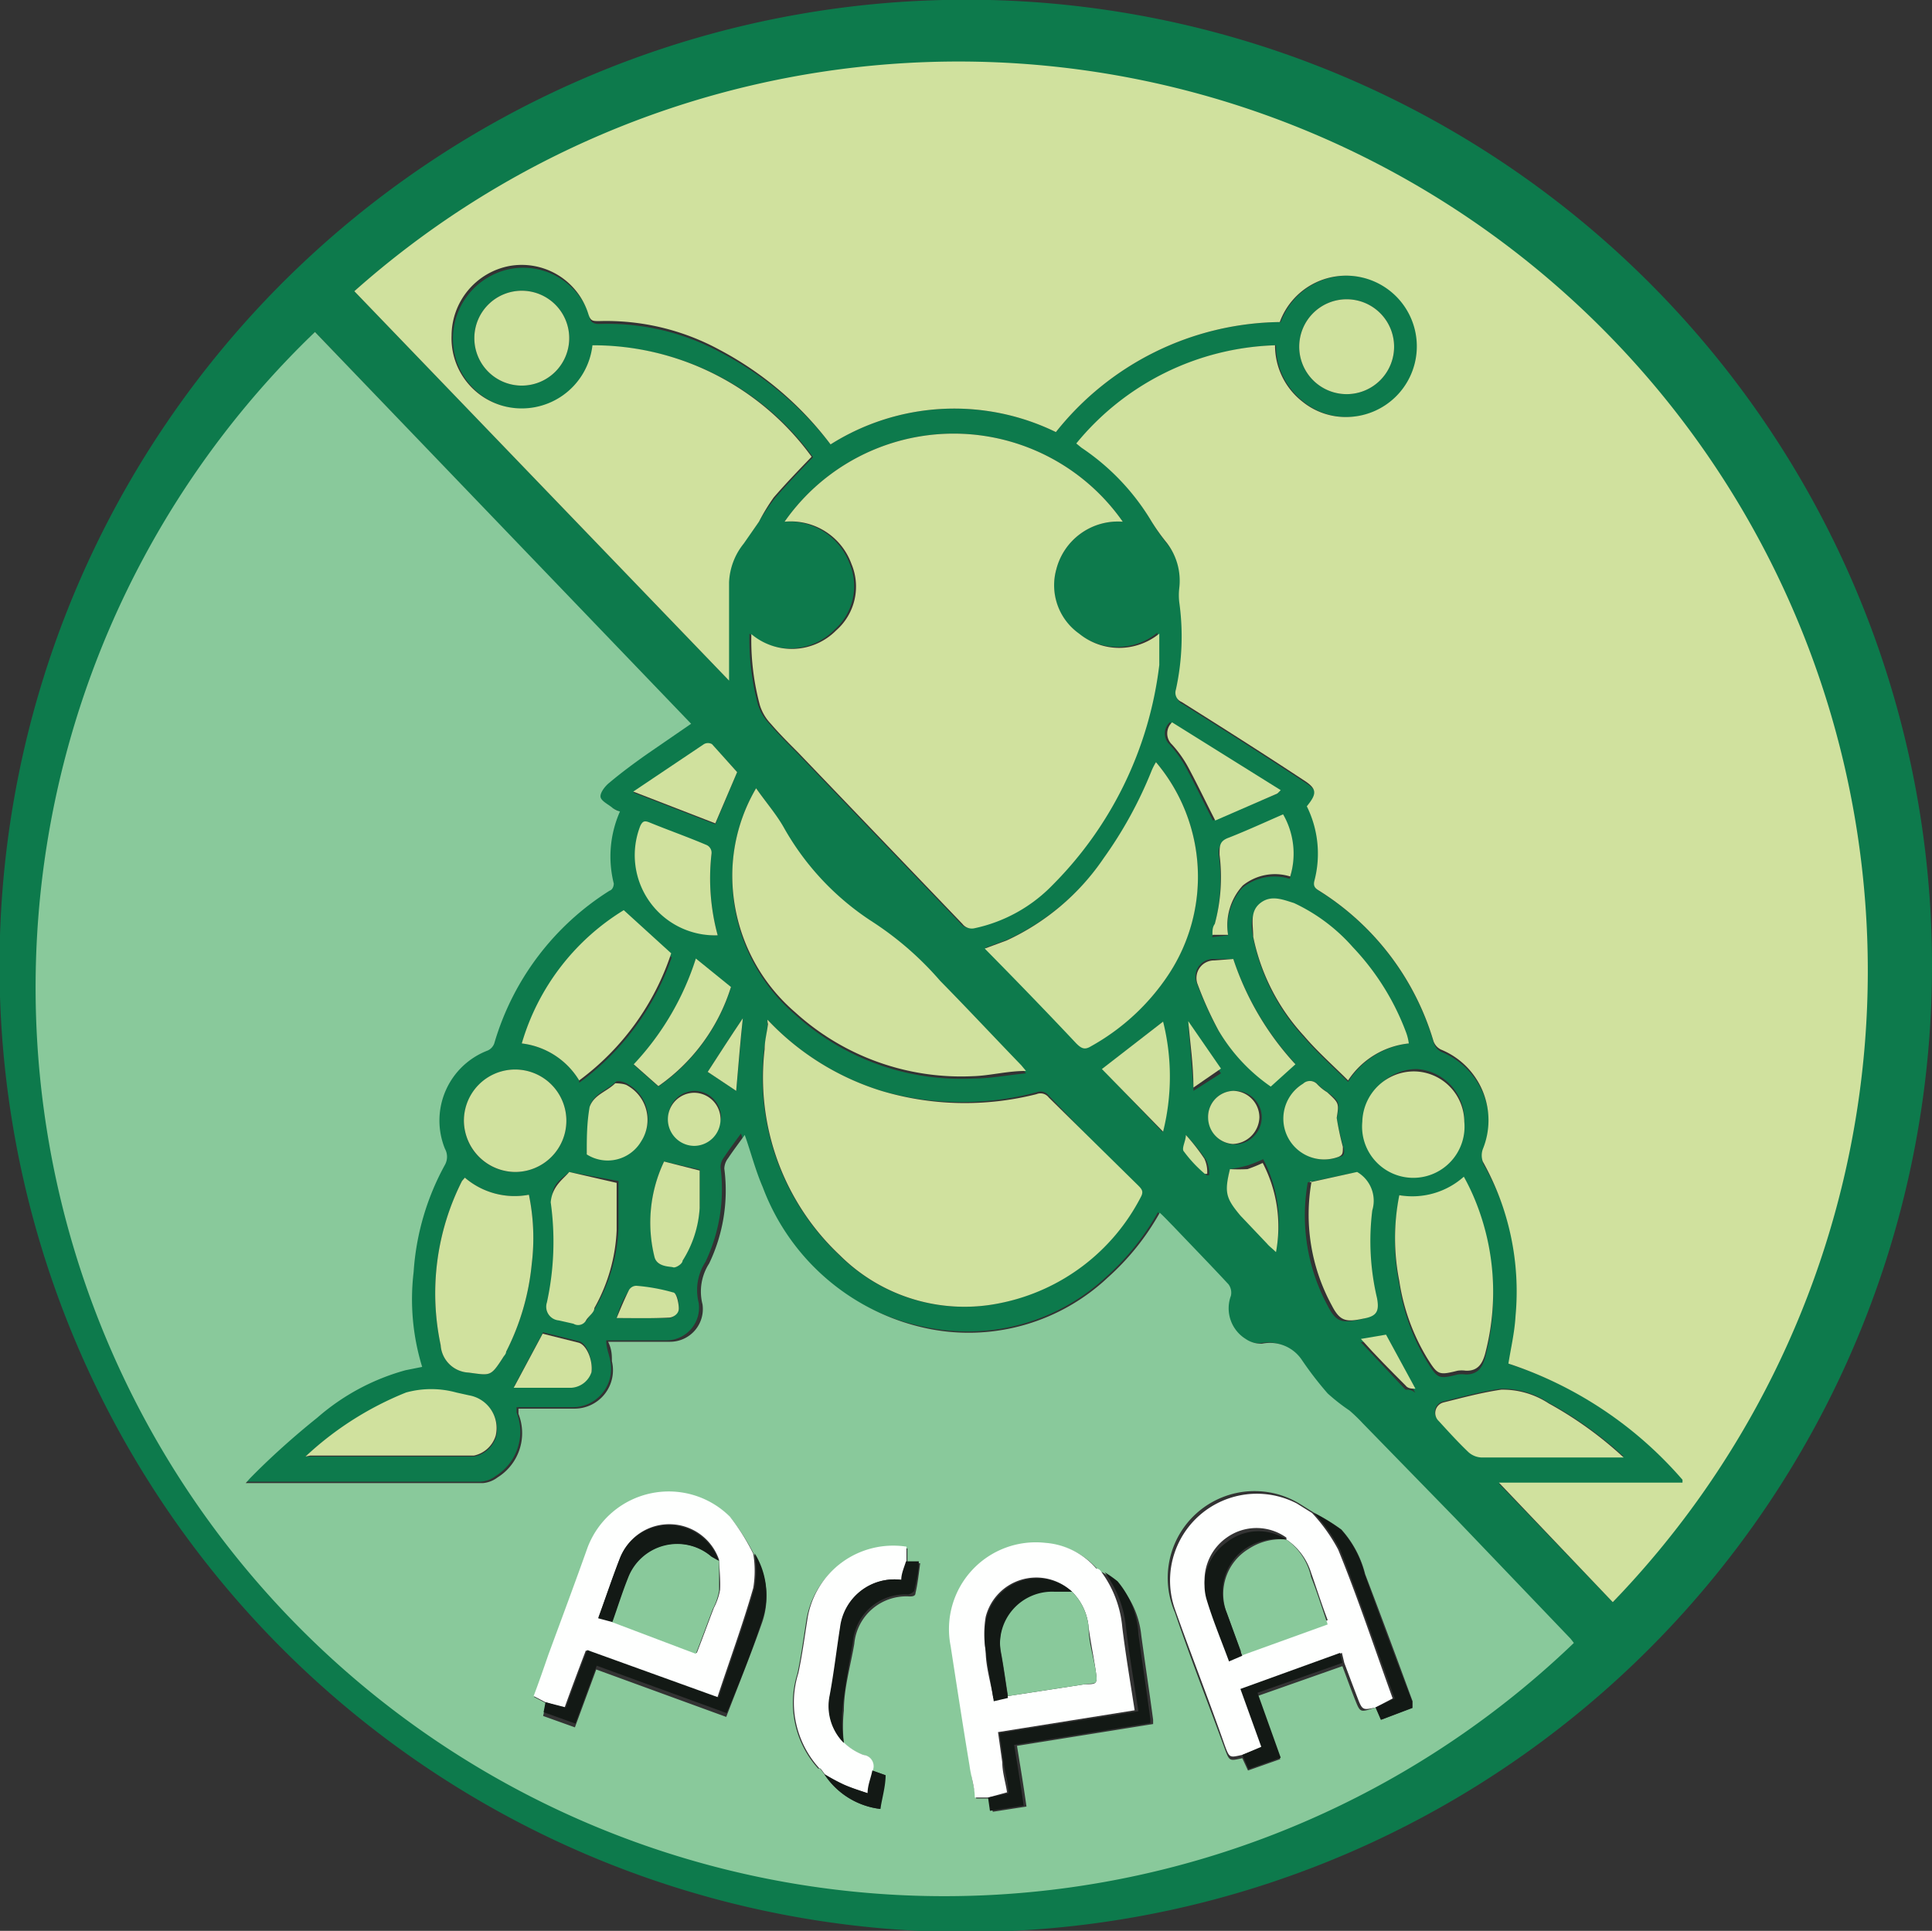 <svg xmlns="http://www.w3.org/2000/svg" viewBox="0 0 40.73 40.71"><rect x="0" y="0" width="40.73" height="40.71" fill="#333333" stroke="none"/><defs><style>.cls-1{fill:#0d7a4c;}.cls-2{fill:#d0e19e;}.cls-3{fill:#89c99b;}.cls-4{fill:#fefffe;}.cls-5{fill:#131915;}</style></defs><title>Asset 3</title><g id="Layer_2" data-name="Layer 2"><g id="圖層_1" data-name="圖層 1"><path class="cls-1" d="M40.73,20.37A20.37,20.37,0,1,1,19.88,0,20.36,20.36,0,0,1,40.73,20.37Zm-23.22-11a4.88,4.88,0,0,1,4.75-.26A6.12,6.12,0,0,1,27,6.79a1.49,1.49,0,1,1,1.48,2,1.45,1.45,0,0,1-1-.32,1.5,1.5,0,0,1-.58-1.19,5.64,5.64,0,0,0-4.19,2.07l.11.09a4.88,4.88,0,0,1,1.49,1.61,4.27,4.27,0,0,0,.29.41,1.31,1.31,0,0,1,.29,1,1.31,1.31,0,0,0,0,.28,5.23,5.23,0,0,1-.07,1.85.21.21,0,0,0,.12.26c.86.54,1.71,1.08,2.56,1.64.3.19.3.29.08.56a2.25,2.25,0,0,1,.17,1.55c0,.12,0,.16.1.21A5.63,5.63,0,0,1,30.23,22a.31.31,0,0,0,.16.18,1.61,1.61,0,0,1,.88,2.1.39.39,0,0,0,0,.26A5.61,5.61,0,0,1,32,27.77c0,.33-.1.66-.15,1a8.28,8.28,0,0,1,3.67,2.45l0,.06H31.6L34,33.78A19.18,19.18,0,0,0,7.47,6.14l7.89,8.2c0-.41,0-.82,0-1.22s0-.56,0-.85a1.39,1.39,0,0,1,.31-.82L16,11a4.39,4.39,0,0,1,.34-.5c.25-.29.52-.57.8-.86a5.69,5.69,0,0,0-4.62-2.35,1.5,1.5,0,0,1-1.84,1.29,1.48,1.48,0,0,1-1.13-1.5,1.5,1.5,0,0,1,1.21-1.41,1.47,1.47,0,0,1,1.67,1c0,.12.09.17.23.16a5,5,0,0,1,2.53.6A7.08,7.08,0,0,1,17.51,9.37ZM6.64,7a19.15,19.15,0,0,0,26.5,27.61l-.07-.09L30.64,32l-1.95-2a3.57,3.57,0,0,0-.28-.27,4.06,4.06,0,0,1-.46-.36,7.25,7.25,0,0,1-.54-.7.81.81,0,0,0-.84-.35.57.57,0,0,1-.35-.1.76.76,0,0,1-.31-.91.3.3,0,0,0-.05-.24c-.38-.41-.77-.81-1.16-1.22-.09-.09-.18-.19-.29-.29a5.3,5.3,0,0,1-1.1,1.37A4.28,4.28,0,0,1,19.61,28,4.74,4.74,0,0,1,16,25c-.16-.37-.26-.77-.38-1.1-.1.14-.23.31-.35.49a.37.37,0,0,0-.08.22,3.56,3.56,0,0,1-.32,2,1.09,1.09,0,0,0-.14.86.69.69,0,0,1-.68.79H12.78c0,.16.06.29.08.41a.81.81,0,0,1-.8,1H10.89c0,.06,0,.09,0,.11a1.1,1.1,0,0,1-.44,1.34.59.59,0,0,1-.31.12h-5l.09-.1c.47-.43.92-.88,1.42-1.28a4.73,4.73,0,0,1,1.86-1l.35-.07a4.85,4.85,0,0,1-.18-2,5.42,5.42,0,0,1,.66-2.26.35.35,0,0,0,0-.34,1.58,1.58,0,0,1,.9-2.07.26.26,0,0,0,.14-.15,5.68,5.68,0,0,1,2.43-3.21c.05,0,.1-.11.09-.15a2.34,2.34,0,0,1,.13-1.52.52.52,0,0,1-.15-.07c-.09-.08-.24-.15-.26-.24s.1-.23.19-.3c.25-.21.52-.41.79-.6l.93-.64Zm9.9,4a1.36,1.36,0,0,1,1.37.88,1.23,1.23,0,0,1-.32,1.4,1.32,1.32,0,0,1-1.79.08,5.27,5.27,0,0,0,.18,1.5,1,1,0,0,0,.23.39c.18.21.38.41.57.6l3.47,3.62a.25.25,0,0,0,.26.09,3.22,3.22,0,0,0,1.64-.91A7.9,7.9,0,0,0,24.4,14c0-.21,0-.42,0-.66a1.34,1.34,0,0,1-1.69,0A1.25,1.25,0,0,1,22.27,12a1.34,1.34,0,0,1,1.4-1,4.35,4.35,0,0,0-7.13,0ZM16.18,21.5a.31.31,0,0,0,0,.09c0,.18-.05.35-.07.53a5.14,5.14,0,0,0,1.59,4.35,3.72,3.72,0,0,0,3.4,1A4.28,4.28,0,0,0,24,25.26c.06-.11,0-.16-.05-.24L22.11,23.1a.22.22,0,0,0-.26-.07A6.15,6.15,0,0,1,18.58,23,5.55,5.55,0,0,1,16.18,21.5Zm-.24-4.88a3.65,3.65,0,0,0-.5,1.77,3.8,3.8,0,0,0,1.32,3,5.2,5.2,0,0,0,3.76,1.35c.35,0,.71-.07,1.11-.11l-.1-.12c-.57-.59-1.13-1.19-1.71-1.78a6.73,6.73,0,0,0-1.42-1.24,5.67,5.67,0,0,1-1.88-2C16.36,17.16,16.15,16.92,15.94,16.62Zm8.43-.55a1.26,1.26,0,0,0-.08.18,8.73,8.73,0,0,1-1,1.82,5,5,0,0,1-2.05,1.74l-.46.17c.66.69,1.3,1.35,1.93,2,.11.11.18.14.31.06a4.69,4.69,0,0,0,1.61-1.49A3.74,3.74,0,0,0,24.37,16.07Zm5.33,6a1.05,1.05,0,0,0-.06-.21A5.3,5.3,0,0,0,28.52,20a3.78,3.78,0,0,0-1.24-.93c-.23-.1-.48-.22-.71,0s-.19.46-.15.71a4.36,4.36,0,0,0,1.07,2.09c.28.33.61.62.93.94A1.75,1.75,0,0,1,29.7,22Zm-.2,3.17a4.61,4.61,0,0,0,0,1.85,4.39,4.39,0,0,0,.59,1.63c.22.35.24.36.64.26a.59.59,0,0,1,.17,0c.25,0,.35-.14.41-.36a5.11,5.11,0,0,0-.21-3.23,4.51,4.51,0,0,0-.24-.5A1.63,1.63,0,0,1,29.5,25.2ZM9.8,24.83l-.06.07a5.25,5.25,0,0,0-.45,3.46.62.62,0,0,0,.59.58c.46.06.46.09.72-.31,0,0,.05-.08.07-.13a5.14,5.14,0,0,0,.54-1.85,4.5,4.5,0,0,0-.06-1.46A1.61,1.61,0,0,1,9.8,24.83Zm2.41-2a5.46,5.46,0,0,0,1.95-2.64l-1-.91A4.91,4.91,0,0,0,11,22,1.64,1.64,0,0,1,12.21,22.78ZM6.44,30.71l.1,0H10a.61.61,0,0,0,.46-.42.7.7,0,0,0-.56-.85l-.27-.06a2,2,0,0,0-1.06,0A6.82,6.82,0,0,0,6.44,30.71Zm27.79,0a8,8,0,0,0-1.59-1.14,1.77,1.77,0,0,0-1-.29c-.41.06-.82.17-1.22.27a.23.23,0,0,0-.1.39c.21.23.41.45.63.66a.44.44,0,0,0,.27.11ZM12,24.71c-.15.14-.4.26-.35.6a6,6,0,0,1-.08,2.11.29.29,0,0,0,.25.38l.31.07a.19.19,0,0,0,.27-.08c.06-.09.12-.16.17-.25a3.65,3.65,0,0,0,.47-1.64c0-.34,0-.68,0-1Zm15.57.22s0,0,0,0a4,4,0,0,0,.43,2.62c.17.33.3.35.67.27h0c.26-.05.33-.16.28-.43a5.24,5.24,0,0,1-.1-1.85.7.7,0,0,0-.32-.81ZM9.78,23.64a1.08,1.08,0,1,0,1.08-1.09A1.09,1.09,0,0,0,9.78,23.64Zm21.09,0a1.07,1.07,0,0,0-1-1.1,1.08,1.08,0,1,0,0,2.16A1.08,1.08,0,0,0,30.87,23.65ZM11,8.13a1,1,0,1,0-1-1A1,1,0,0,0,11,8.13ZM28.39,6.31a1,1,0,0,0-1,1,1,1,0,1,0,2,0A1,1,0,0,0,28.39,6.31ZM15.13,19.72A4.58,4.58,0,0,1,15,18a.18.18,0,0,0-.1-.15c-.4-.17-.8-.31-1.19-.47-.1,0-.14,0-.19.07A1.69,1.69,0,0,0,15.13,19.72Zm10.85.5-.4,0a.37.37,0,0,0-.36.48,7.58,7.58,0,0,0,.45,1,3.76,3.76,0,0,0,1.1,1.18l.52-.47A6.08,6.08,0,0,1,26,20.22Zm-11.31,0a5.83,5.83,0,0,1-1.31,2.23l.52.46a4,4,0,0,0,1.53-2.09Zm11.22-.5a1.24,1.24,0,0,1,.3-1,1.08,1.08,0,0,1,1-.19,1.66,1.66,0,0,0-.15-1.31c-.39.17-.76.34-1.14.49-.19.07-.23.17-.2.36a3.79,3.79,0,0,1-.1,1.46c0,.07,0,.14-.05.23ZM15.54,16.28c-.17-.19-.34-.38-.53-.57a.17.17,0,0,0-.17,0l-1.49,1,1.73.67ZM14,24.49a3,3,0,0,0-.2,2c.06.23.25.18.39.21s.16-.07.2-.14a2.32,2.32,0,0,0,.36-1.11c0-.27,0-.55,0-.79Zm12.94-7.76,0-.07-2.28-1.43a.32.32,0,0,0,0,.47,2.43,2.43,0,0,1,.33.46c.2.37.38.75.58,1.14Zm-3.7,5.81,1.27,1.33a4.77,4.77,0,0,0,0-2.32Zm4.95,1c.05-.31.05-.31-.2-.51a1,1,0,0,1-.22-.18.21.21,0,0,0-.29,0,.86.86,0,0,0,.75,1.54c.1,0,.13-.08.09-.21A6,6,0,0,1,28.18,23.57Zm-15.81.77a.82.82,0,0,0,1.15-.28.83.83,0,0,0-.29-1.17c-.07-.05-.23-.09-.26-.05-.18.18-.45.24-.54.5,0,0,0,0,0,0C12.41,23.69,12.39,24,12.37,24.34Zm-.93,3.78-.61,1.14h1.22a.48.48,0,0,0,.42-.33c0-.25-.1-.57-.27-.62Zm14.49-3.47c-.12.49-.09.61.22.93l.56.59c.05.06.12.11.19.18a2.9,2.9,0,0,0-.28-1.88,3.05,3.05,0,0,1-.32.13A3.33,3.33,0,0,1,25.93,24.65Zm-.46-1.06a.56.56,0,0,0,.56.57.58.58,0,0,0,.56-.56A.56.56,0,0,0,26,23,.55.55,0,0,0,25.47,23.59Zm-10.28,0a.56.56,0,0,0-.55-.56.56.56,0,1,0,0,1.12A.56.56,0,0,0,15.19,23.6ZM13,27.79c.38,0,.75,0,1.12,0,.07,0,.19-.13.19-.19s0-.32-.12-.34a4,4,0,0,0-.77-.14.18.18,0,0,0-.16.09C13.14,27.38,13.06,27.57,13,27.79ZM15.52,23c.05-.53.09-1,.14-1.53-.25.37-.5.76-.74,1.13Zm9.64,0,.58-.37-.69-1C25.09,22,25.12,22.46,25.16,22.93Zm3.53,5.3c.33.35.63.67.94,1,.05,0,.14,0,.21.07l-.62-1.14ZM25,23.93c0,.13-.09.29,0,.38a2.79,2.79,0,0,0,.44.47l.05,0a.66.66,0,0,0-.06-.32A4.25,4.25,0,0,0,25,23.93Z"/><path class="cls-2" d="M17.51,9.37a7.08,7.08,0,0,0-2.35-2,5,5,0,0,0-2.53-.6c-.14,0-.18,0-.23-.16a1.47,1.47,0,0,0-1.67-1A1.5,1.5,0,0,0,9.52,7.07a1.48,1.48,0,0,0,1.13,1.5,1.5,1.5,0,0,0,1.84-1.29,5.69,5.69,0,0,1,4.62,2.35c-.28.29-.55.57-.8.86A4.39,4.39,0,0,0,16,11l-.32.46a1.39,1.39,0,0,0-.31.82c0,.29,0,.57,0,.85s0,.81,0,1.22L7.47,6.14A19.17,19.17,0,0,1,34,33.78L31.6,31.26h3.87l0-.06a8.28,8.28,0,0,0-3.67-2.45c.05-.32.13-.65.15-1a5.61,5.61,0,0,0-.69-3.26.39.39,0,0,1,0-.26,1.61,1.61,0,0,0-.88-2.1.31.31,0,0,1-.16-.18,5.63,5.63,0,0,0-2.41-3.17c-.08-.05-.13-.09-.1-.21A2.25,2.25,0,0,0,27.55,17c.22-.27.22-.37-.08-.56-.85-.56-1.7-1.1-2.56-1.64a.21.21,0,0,1-.12-.26,5.23,5.23,0,0,0,.07-1.85,1.31,1.31,0,0,1,0-.28,1.31,1.31,0,0,0-.29-1,4.27,4.27,0,0,1-.29-.41A4.88,4.88,0,0,0,22.8,9.44l-.11-.09a5.64,5.64,0,0,1,4.19-2.07,1.5,1.5,0,0,0,.58,1.19,1.45,1.45,0,0,0,1,.32,1.49,1.49,0,1,0-1.48-2,6.12,6.12,0,0,0-4.72,2.32A4.88,4.88,0,0,0,17.51,9.37Z"/><path class="cls-3" d="M6.64,7l7.93,8.26-.93.64c-.27.19-.54.39-.79.6-.09.07-.2.21-.19.3s.17.16.26.24a.52.52,0,0,0,.15.07,2.34,2.34,0,0,0-.13,1.52s0,.12-.09.15A5.68,5.68,0,0,0,10.42,22a.26.26,0,0,1-.14.15,1.58,1.58,0,0,0-.9,2.07.35.35,0,0,1,0,.34,5.42,5.42,0,0,0-.66,2.26,4.85,4.85,0,0,0,.18,2l-.35.07a4.73,4.73,0,0,0-1.86,1c-.5.4-1,.85-1.42,1.28l-.09.1h5a.59.59,0,0,0,.31-.12,1.1,1.1,0,0,0,.44-1.34s0-.05,0-.11h1.17a.81.81,0,0,0,.8-1c0-.12,0-.25-.08-.41h1.31a.69.69,0,0,0,.68-.79,1.09,1.09,0,0,1,.14-.86,3.56,3.56,0,0,0,.32-2,.37.37,0,0,1,.08-.22c.12-.18.25-.35.35-.49.12.33.22.73.38,1.1a4.74,4.74,0,0,0,3.57,3,4.28,4.28,0,0,0,3.7-1.09,5.3,5.3,0,0,0,1.1-1.37c.11.1.2.2.29.29.39.41.78.81,1.16,1.22a.3.3,0,0,1,.05.24.76.76,0,0,0,.31.91.57.57,0,0,0,.35.1.81.81,0,0,1,.84.35,7.25,7.25,0,0,0,.54.7,4.06,4.06,0,0,0,.46.36,3.57,3.57,0,0,1,.28.27l1.95,2,2.43,2.54.07.09A19.15,19.15,0,0,1,6.64,7ZM17.29,37.29h0l.09.12h0a1.64,1.64,0,0,0,1.18.73c0-.25.07-.48.11-.71l-.28-.1a.24.24,0,0,0-.2-.33,1.22,1.22,0,0,1-.4-.25,3.13,3.13,0,0,1,0-.68c0-.47.14-.94.22-1.41a1.1,1.1,0,0,1,1.16-1c.05,0,.13,0,.13-.07.05-.21.07-.42.1-.63l-.27,0v-.31A1.83,1.83,0,0,0,17,34.16c-.06.38-.11.76-.19,1.13a2.06,2.06,0,0,0,.44,2S17.29,37.28,17.29,37.29Zm5.95-4.14s-.08,0-.1-.06a1.57,1.57,0,0,0-1.07-.54,1.83,1.83,0,0,0-2,2.17c.13.84.26,1.69.4,2.53,0,.23.07.45.11.67l.28,0,.07.28.71-.11c-.06-.43-.13-.85-.2-1.28l2.87-.46s0-.07,0-.09c-.08-.6-.17-1.19-.25-1.78a1.88,1.88,0,0,0-.52-1.12A2.61,2.61,0,0,0,23.24,33.15Zm-7.35-.39A4.46,4.46,0,0,0,15.4,32a1.83,1.83,0,0,0-3,.64c-.27.76-.55,1.51-.83,2.27-.1.29-.2.58-.31.87l.25.13-.06.27.67.24.45-1.22,2.74,1c.27-.7.54-1.37.76-2A1.66,1.66,0,0,0,15.89,32.76ZM29,36l.12.26.66-.25,0-.14c-.33-.9-.66-1.79-1-2.68a2.2,2.2,0,0,0-.5-.94,4.15,4.15,0,0,0-.57-.35l-.32-.2A1.83,1.83,0,0,0,24.77,34c.34,1,.7,1.91,1.05,2.87.1.27.1.26.37.2l.12.26.68-.24-.48-1.33,1.79-.63c.09.24.18.49.28.74S28.69,36.1,29,36Z"/><path class="cls-2" d="M16.54,11a4.35,4.35,0,0,1,7.13,0,1.34,1.34,0,0,0-1.4,1,1.25,1.25,0,0,0,.48,1.36,1.34,1.34,0,0,0,1.69,0c0,.24,0,.45,0,.66a7.9,7.9,0,0,1-2.25,4.64,3.22,3.22,0,0,1-1.64.91.25.25,0,0,1-.26-.09l-3.47-3.62c-.19-.19-.39-.39-.57-.6a1,1,0,0,1-.23-.39,5.27,5.27,0,0,1-.18-1.5,1.32,1.32,0,0,0,1.79-.08,1.23,1.23,0,0,0,.32-1.4A1.36,1.36,0,0,0,16.54,11Z"/><path class="cls-2" d="M16.18,21.5A5.55,5.55,0,0,0,18.58,23a6.15,6.15,0,0,0,3.27.07.22.22,0,0,1,.26.07L24,25c.08.08.11.13.05.24a4.28,4.28,0,0,1-2.94,2.23,3.72,3.72,0,0,1-3.4-1,5.14,5.14,0,0,1-1.59-4.35c0-.18.05-.35.07-.53A.31.31,0,0,1,16.18,21.5Z"/><path class="cls-2" d="M15.94,16.62c.21.3.42.54.58.82a5.67,5.67,0,0,0,1.88,2,6.73,6.73,0,0,1,1.42,1.24c.58.59,1.14,1.19,1.71,1.78l.1.12c-.4,0-.76.1-1.11.11a5.2,5.2,0,0,1-3.76-1.35,3.8,3.8,0,0,1-1.32-3A3.65,3.65,0,0,1,15.94,16.62Z"/><path class="cls-2" d="M24.37,16.07a3.74,3.74,0,0,1,.25,4.5A4.69,4.69,0,0,1,23,22.06c-.13.08-.2.05-.31-.06-.63-.67-1.27-1.33-1.93-2l.46-.17a5,5,0,0,0,2.05-1.74,8.73,8.73,0,0,0,1-1.82A1.26,1.26,0,0,1,24.37,16.07Z"/><path class="cls-2" d="M29.7,22a1.75,1.75,0,0,0-1.28.78c-.32-.32-.65-.61-.93-.94a4.36,4.36,0,0,1-1.07-2.09c0-.25-.08-.53.15-.71s.48-.07.71,0a3.78,3.78,0,0,1,1.24.93,5.3,5.3,0,0,1,1.12,1.79A1.05,1.05,0,0,1,29.7,22Z"/><path class="cls-2" d="M29.5,25.2a1.63,1.63,0,0,0,1.36-.39,4.51,4.51,0,0,1,.24.5,5.11,5.11,0,0,1,.21,3.23c-.06.22-.16.37-.41.36a.59.59,0,0,0-.17,0c-.4.1-.42.09-.64-.26a4.39,4.39,0,0,1-.59-1.63A4.61,4.61,0,0,1,29.5,25.2Z"/><path class="cls-2" d="M9.8,24.83a1.61,1.61,0,0,0,1.35.36,4.5,4.5,0,0,1,.06,1.46,5.14,5.14,0,0,1-.54,1.85c0,.05-.05.09-.07.13-.26.4-.26.37-.72.31a.62.62,0,0,1-.59-.58,5.25,5.25,0,0,1,.45-3.46Z"/><path class="cls-2" d="M12.21,22.78A1.64,1.64,0,0,0,11,22a4.91,4.91,0,0,1,2.15-2.81l1,.91A5.46,5.46,0,0,1,12.21,22.78Z"/><path class="cls-2" d="M6.44,30.71a6.82,6.82,0,0,1,2.12-1.35,2,2,0,0,1,1.06,0l.27.06a.7.7,0,0,1,.56.85.61.61,0,0,1-.46.42H6.54Z"/><path class="cls-2" d="M34.23,30.73h-3a.44.44,0,0,1-.27-.11c-.22-.21-.42-.43-.63-.66a.23.23,0,0,1,.1-.39c.4-.1.81-.21,1.22-.27a1.77,1.77,0,0,1,1,.29A8,8,0,0,1,34.23,30.73Z"/><path class="cls-2" d="M12,24.71l1,.23c0,.28,0,.62,0,1a3.65,3.65,0,0,1-.47,1.64c0,.09-.11.16-.17.25a.19.19,0,0,1-.27.08l-.31-.07a.29.29,0,0,1-.25-.38,6,6,0,0,0,.08-2.11C11.64,25,11.89,24.85,12,24.71Z"/><path class="cls-2" d="M27.61,24.93l1-.22a.7.7,0,0,1,.32.81,5.24,5.24,0,0,0,.1,1.85c.05.27,0,.38-.28.43h0c-.37.08-.5.06-.67-.27a4,4,0,0,1-.43-2.62S27.63,24.9,27.61,24.93Z"/><path class="cls-2" d="M9.78,23.64a1.08,1.08,0,1,1,1.08,1.07A1.09,1.09,0,0,1,9.78,23.64Z"/><path class="cls-2" d="M30.87,23.65a1.08,1.08,0,1,1-2.15,0,1.09,1.09,0,0,1,1.11-1.06A1.07,1.07,0,0,1,30.87,23.65Z"/><path class="cls-2" d="M11,8.13a1,1,0,0,1-1-1,1,1,0,1,1,1,1Z"/><path class="cls-2" d="M28.39,6.31a1,1,0,0,1,1,1,1,1,0,1,1-2,0A1,1,0,0,1,28.39,6.31Z"/><path class="cls-2" d="M15.13,19.72a1.69,1.69,0,0,1-1.63-2.31c.05-.1.09-.11.19-.07.39.16.79.3,1.19.47A.18.18,0,0,1,15,18,4.58,4.58,0,0,0,15.13,19.72Z"/><path class="cls-2" d="M26,20.22a6.08,6.08,0,0,0,1.31,2.22l-.52.47a3.76,3.76,0,0,1-1.1-1.18,7.58,7.58,0,0,1-.45-1,.37.37,0,0,1,.36-.48Z"/><path class="cls-2" d="M14.67,20.21l.74.6a4,4,0,0,1-1.53,2.09l-.52-.46A5.83,5.83,0,0,0,14.67,20.21Z"/><path class="cls-2" d="M25.89,19.71l-.33,0c0-.09,0-.16.05-.23a3.79,3.79,0,0,0,.1-1.46c0-.19,0-.29.2-.36.38-.15.75-.32,1.14-.49a1.66,1.66,0,0,1,.15,1.31,1.08,1.08,0,0,0-1,.19A1.24,1.24,0,0,0,25.89,19.71Z"/><path class="cls-2" d="M15.54,16.28l-.46,1.08-1.73-.67,1.49-1a.17.17,0,0,1,.17,0C15.2,15.9,15.37,16.09,15.54,16.28Z"/><path class="cls-2" d="M14,24.49l.75.19c0,.24,0,.52,0,.79a2.32,2.32,0,0,1-.36,1.11c0,.07-.15.16-.2.14s-.33,0-.39-.21A3,3,0,0,1,14,24.49Z"/><path class="cls-2" d="M26.93,16.73l-1.31.57c-.2-.39-.38-.77-.58-1.14a2.43,2.43,0,0,0-.33-.46.32.32,0,0,1,0-.47L27,16.66Z"/><path class="cls-2" d="M23.23,22.54l1.29-1a4.77,4.77,0,0,1,0,2.32Z"/><path class="cls-2" d="M28.18,23.57a6,6,0,0,0,.13.61c0,.13,0,.17-.09.21a.86.86,0,0,1-.75-1.54.21.21,0,0,1,.29,0,1,1,0,0,0,.22.18C28.23,23.26,28.23,23.26,28.18,23.57Z"/><path class="cls-2" d="M12.37,24.34c0-.35,0-.65.06-1,0,0,0,0,0,0,.09-.26.36-.32.54-.5,0,0,.19,0,.26.05a.83.83,0,0,1,.29,1.17A.82.82,0,0,1,12.37,24.34Z"/><path class="cls-2" d="M11.44,28.12l.76.19c.17.05.3.37.27.62a.48.48,0,0,1-.42.33H10.83Z"/><path class="cls-2" d="M25.93,24.65a3.33,3.33,0,0,0,.37,0,3.05,3.05,0,0,0,.32-.13,2.9,2.9,0,0,1,.28,1.88c-.07-.07-.14-.12-.19-.18l-.56-.59C25.84,25.26,25.81,25.14,25.93,24.65Z"/><path class="cls-2" d="M25.47,23.59A.55.55,0,0,1,26,23a.56.56,0,0,1,.55.56.58.58,0,0,1-.56.56A.56.56,0,0,1,25.47,23.59Z"/><path class="cls-2" d="M15.19,23.6a.56.56,0,0,1-.55.56.56.56,0,1,1,0-1.12A.56.56,0,0,1,15.19,23.6Z"/><path class="cls-2" d="M13,27.79c.09-.22.17-.41.26-.59a.18.18,0,0,1,.16-.09,4,4,0,0,1,.77.14c.07,0,.12.22.12.34s-.12.18-.19.19C13.72,27.8,13.35,27.79,13,27.79Z"/><path class="cls-2" d="M15.52,23l-.6-.4c.24-.37.49-.76.74-1.13C15.61,21.92,15.57,22.43,15.52,23Z"/><path class="cls-2" d="M25.16,22.93c0-.47-.07-.95-.11-1.4l.69,1Z"/><path class="cls-2" d="M28.69,28.23l.53-.09.62,1.14c-.07,0-.16,0-.21-.07C29.32,28.9,29,28.58,28.69,28.23Z"/><path class="cls-2" d="M25,23.93a4.25,4.25,0,0,1,.39.5.66.66,0,0,1,.06.32l-.05,0a2.79,2.79,0,0,1-.44-.47C24.9,24.22,25,24.06,25,23.93Z"/><path class="cls-4" d="M26.19,37c-.27.06-.27.07-.37-.2-.35-1-.71-1.91-1.05-2.87a1.83,1.83,0,0,1,2.57-2.23l.32.2a3.63,3.63,0,0,1,.55.77c.41,1,.77,2.09,1.15,3.14L29,36c-.27.06-.28.06-.38-.2s-.19-.5-.28-.74l-.05-.21-2.1.76.44,1.22Zm.93-4.58a1.08,1.08,0,0,0-1.26,0,1.1,1.1,0,0,0-.43,1.18c.13.44.31.87.48,1.33l.28-.12,1.8-.65c-.13-.34-.23-.66-.35-1A1.31,1.31,0,0,0,27.12,32.46Z"/><path class="cls-4" d="M11.5,35.89l-.25-.13c.11-.29.21-.58.31-.87.28-.76.56-1.51.83-2.27a1.83,1.83,0,0,1,3-.64,4.46,4.46,0,0,1,.49.78,2.19,2.19,0,0,1,0,.72c-.22.77-.5,1.53-.76,2.32l-2.77-1c-.16.42-.31.82-.45,1.21Zm3.66-3a1.11,1.11,0,0,0-2.08-.06c-.16.41-.3.83-.46,1.27l.3.08,1.77.67c.13-.33.24-.64.36-.95a1.32,1.32,0,0,0,.13-.38C15.19,33.33,15.17,33.12,15.16,32.91Z"/><path class="cls-4" d="M20.83,37.9l-.28,0c0-.22-.08-.44-.11-.67-.14-.84-.27-1.69-.4-2.53a1.83,1.83,0,0,1,2-2.17,1.57,1.57,0,0,1,1.07.54s.06,0,.1.06a2.32,2.32,0,0,1,.45,1.18c.07.58.17,1.16.26,1.75l-2.88.46.09.64c0,.21.07.42.1.63Zm.42-2.14,1.63-.25c.24,0,.26,0,.22-.28s-.11-.61-.15-.92a1.2,1.2,0,0,0-.35-.75,1.1,1.1,0,0,0-1.82.53,2.18,2.18,0,0,0,0,.72c0,.33.11.67.16,1Z"/><path class="cls-4" d="M17.27,37.28a2.06,2.06,0,0,1-.44-2c.08-.37.13-.75.19-1.13a1.83,1.83,0,0,1,2.09-1.54v.31c0,.13-.07.26-.1.39a1.15,1.15,0,0,0-1.29,1c-.07.48-.13,1-.22,1.44a1.1,1.1,0,0,0,.3,1,1.22,1.22,0,0,0,.4.25.24.24,0,0,1,.2.33c0,.16-.06.31-.1.48-.18-.06-.34-.11-.5-.18a4.1,4.1,0,0,1-.41-.22h0l-.09-.12h0Z"/><path class="cls-5" d="M11.5,35.89l.43.11c.14-.39.29-.79.45-1.21l2.77,1c.26-.79.54-1.55.76-2.32a2.19,2.19,0,0,0,0-.72,1.66,1.66,0,0,1,.17,1.37c-.22.68-.49,1.35-.76,2l-2.74-1-.45,1.22-.67-.24Z"/><path class="cls-5" d="M20.83,37.9l.43-.09c0-.21-.07-.42-.1-.63l-.09-.64L24,36.08c-.09-.59-.19-1.17-.26-1.75a2.32,2.32,0,0,0-.45-1.18,2.61,2.61,0,0,1,.27.19A1.88,1.88,0,0,1,24,34.46c.08.59.17,1.18.25,1.78,0,0,0,0,0,.09l-2.87.46c.07.43.14.85.2,1.28l-.71.11Z"/><path class="cls-5" d="M17.79,36.75a1.1,1.1,0,0,1-.3-1c.09-.48.15-1,.22-1.44a1.15,1.15,0,0,1,1.29-1c0-.13.06-.26.1-.39l.27,0c0,.21-.05.42-.1.63,0,0-.08.07-.13.07a1.1,1.1,0,0,0-1.16,1c-.08.47-.17.94-.22,1.41A3.13,3.13,0,0,0,17.79,36.75Z"/><path class="cls-5" d="M29,36l.4-.19c-.38-1.05-.74-2.1-1.15-3.14a3.63,3.63,0,0,0-.55-.77,4.15,4.15,0,0,1,.57.35,2.2,2.2,0,0,1,.5.94c.32.89.65,1.78,1,2.68l0,.14-.66.25Z"/><path class="cls-5" d="M26.19,37l.4-.17-.44-1.22,2.1-.76.05.21-1.79.63L27,37.06l-.68.24Z"/><path class="cls-5" d="M17.38,37.41a4.1,4.1,0,0,0,.41.22c.16.07.32.12.5.18,0-.17.07-.32.1-.48l.28.1c0,.23-.07.46-.11.71A1.64,1.64,0,0,1,17.38,37.41Z"/><path class="cls-5" d="M17.3,37.3l.09.12Z"/><path class="cls-5" d="M17.27,37.28h0S17.28,37.27,17.27,37.28Z"/><path class="cls-3" d="M27.12,32.46a1.31,1.31,0,0,1,.52.79c.12.3.22.62.35,1l-1.8.65L25.86,34a1.11,1.11,0,0,1,.46-1.34A1.23,1.23,0,0,1,27.12,32.46Z"/><path class="cls-5" d="M27.12,32.46a1.23,1.23,0,0,0-.8.15A1.11,1.11,0,0,0,25.86,34l.33.91-.28.12c-.17-.46-.35-.89-.48-1.33a1.1,1.1,0,0,1,.43-1.18A1.08,1.08,0,0,1,27.12,32.46Z"/><path class="cls-3" d="M15.16,32.91c0,.21,0,.42,0,.63a1.32,1.32,0,0,1-.13.38c-.12.31-.23.62-.36.95l-1.77-.67c.11-.31.21-.63.33-.93A1.11,1.11,0,0,1,15,32.82Z"/><path class="cls-5" d="M15.16,32.91,15,32.82a1.11,1.11,0,0,0-1.76.45c-.12.3-.22.62-.33.93l-.3-.08c.16-.44.3-.86.46-1.27a1.11,1.11,0,0,1,2.08.06Z"/><path class="cls-3" d="M22.6,33.56a1.2,1.2,0,0,1,.35.75c0,.31.1.61.15.92s0,.25-.22.28l-1.63.25c-.05-.31-.09-.62-.15-.94a1.1,1.1,0,0,1,1.12-1.3C22.35,33.52,22.48,33.55,22.6,33.56Z"/><path class="cls-5" d="M22.6,33.56c-.12,0-.25,0-.38,0a1.1,1.1,0,0,0-1.12,1.3c.06.32.1.63.15.94l-.3.07c-.05-.35-.12-.69-.16-1a2.18,2.18,0,0,1,0-.72A1.1,1.1,0,0,1,22.6,33.56Z"/></g></g></svg>